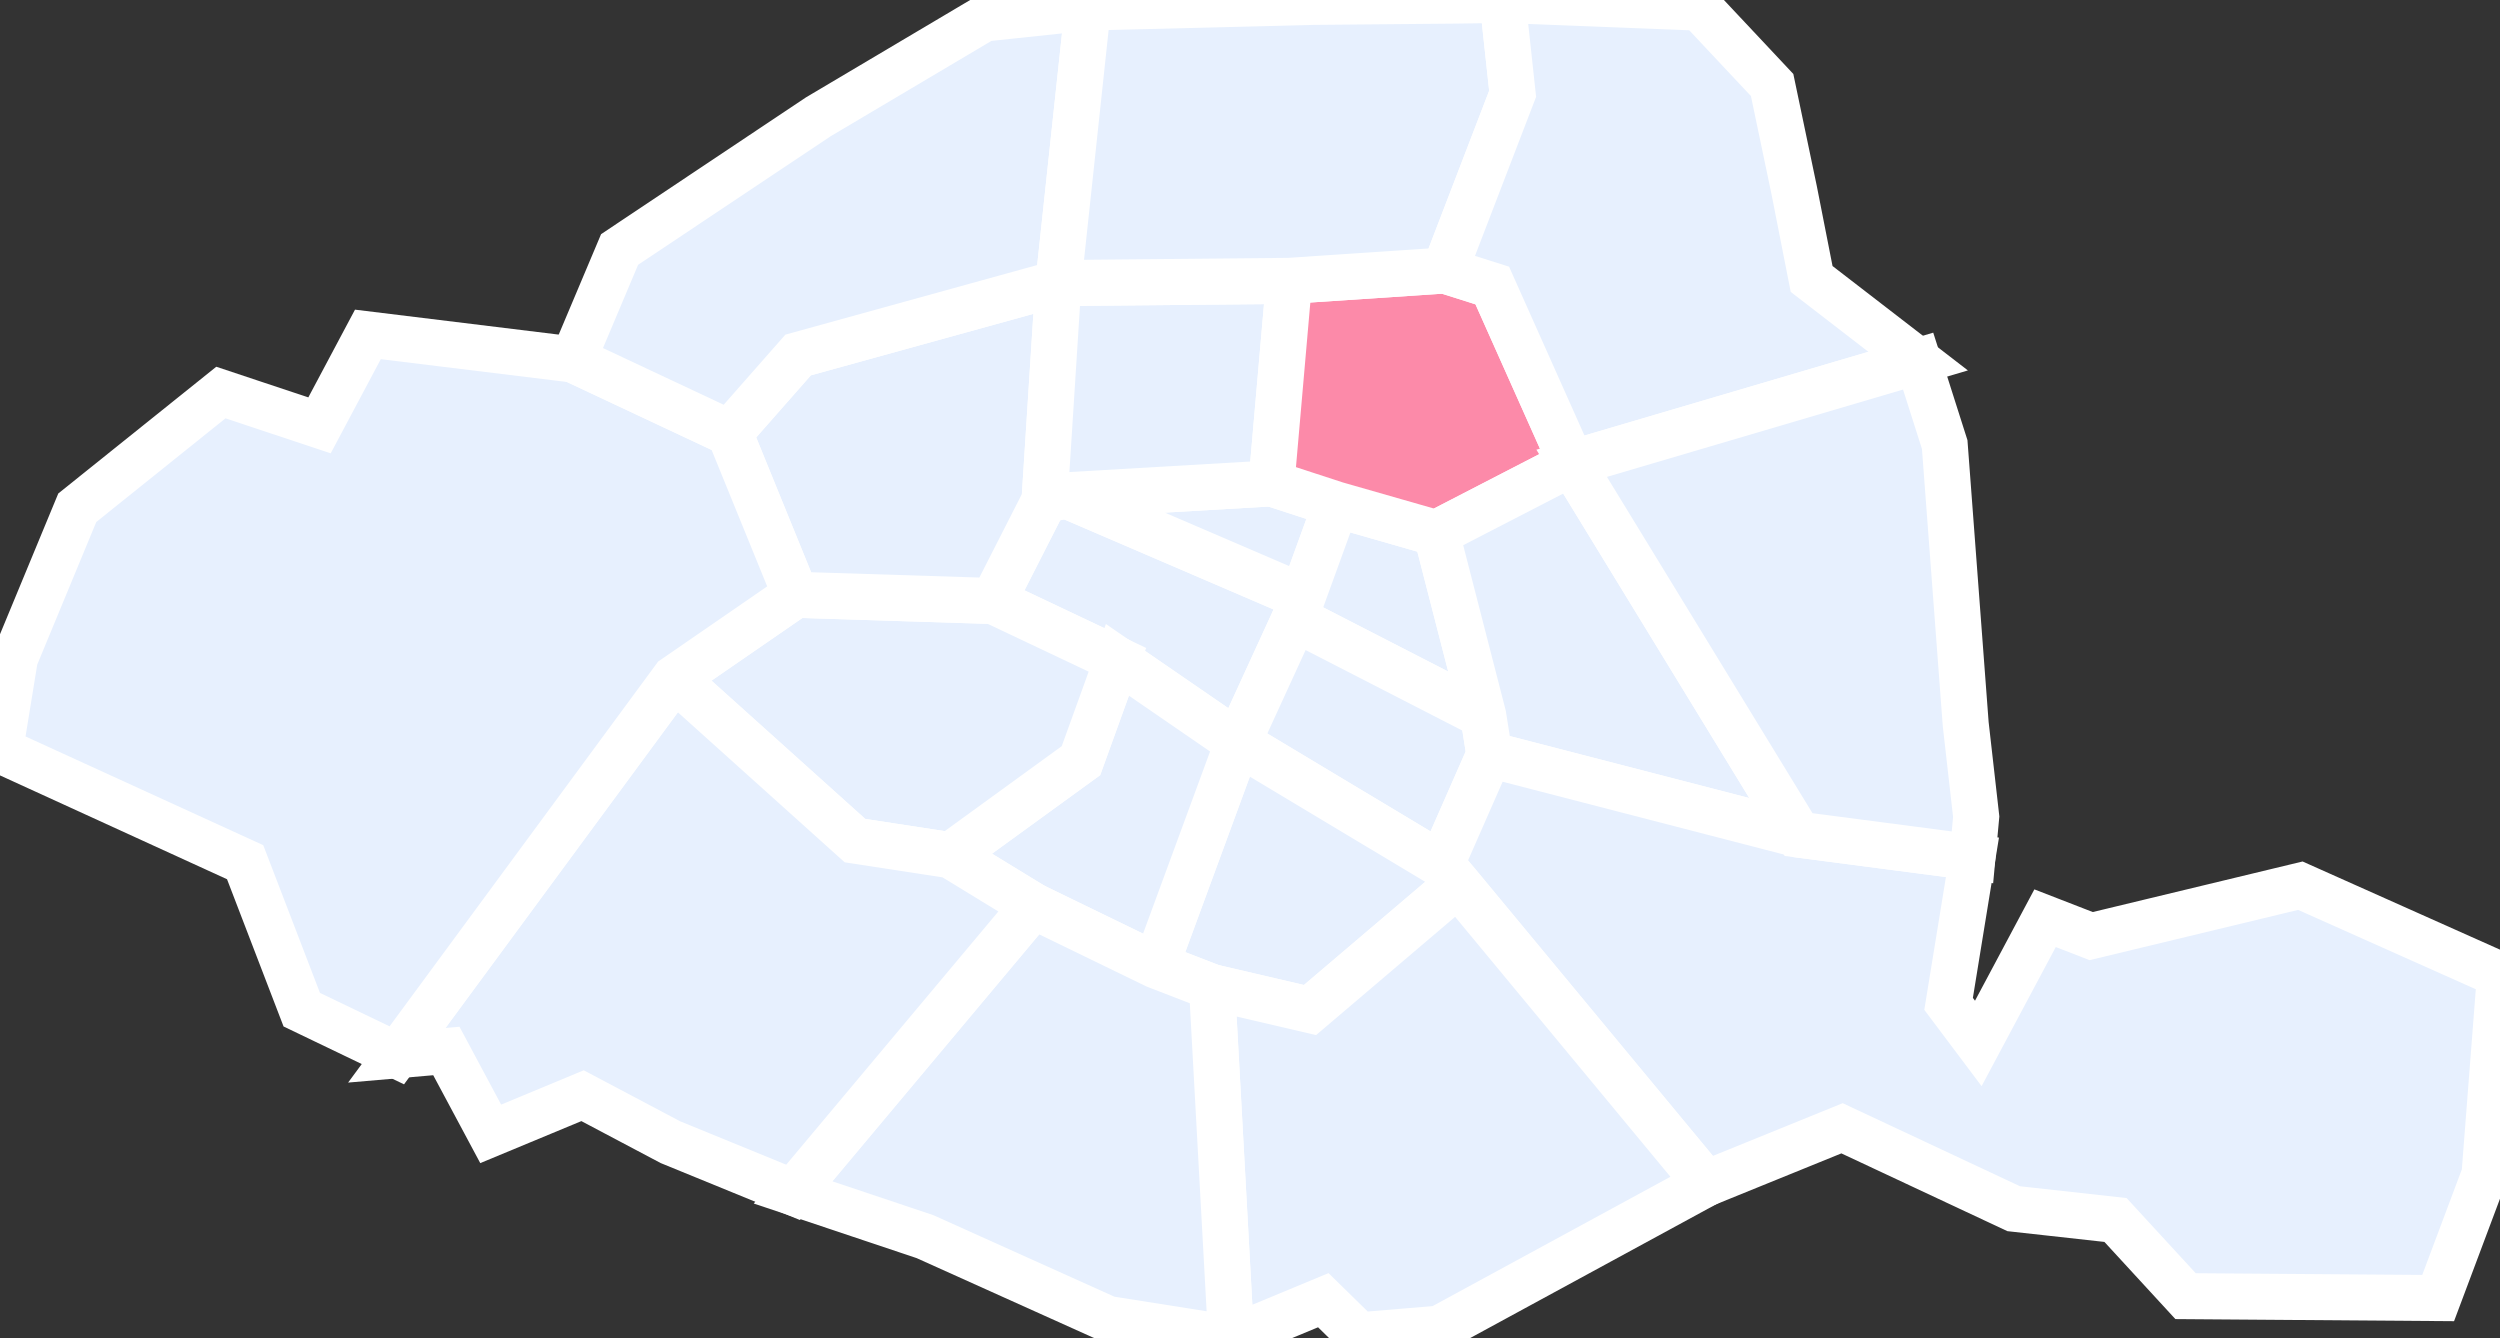 <?xml version="1.0" encoding="UTF-8"?> <svg xmlns="http://www.w3.org/2000/svg" width="551" height="295" viewBox="0 0 551 295" fill="none"><rect x="0" y="0" width="551" height="295" fill="#333333" stroke="none"/><g clip-path="url(#clip0)"><path d="M272.818 163.671L246.277 145.421L218.91 132.464L230.216 110.257L234.998 109.157L287.076 131.547L285.354 136.329L272.818 163.671Z" fill="#E7F0FE" stroke="white" stroke-width="10.144"></path><path d="M287.077 131.552L234.998 109.162L280.225 106.528L294.481 111.179L287.077 131.552Z" fill="#E7F0FE" stroke="white" stroke-width="10.144"></path><path d="M326.904 157.68L285.354 136.338L287.077 131.556L294.481 111.183L316.569 117.511L326.904 157.68Z" fill="#E7F0FE" stroke="white" stroke-width="10.144"></path><path d="M317.621 190.555L272.818 163.684L285.354 136.342L326.904 157.684L328.271 166.318L317.621 190.555Z" fill="#E7F0FE" stroke="white" stroke-width="10.144"></path><path d="M321.332 194.871L288.721 222.606L267.119 217.562L254.754 212.78L272.818 163.676L317.621 190.547L321.332 194.871Z" fill="#E7F0FE" stroke="white" stroke-width="10.144"></path><path d="M254.753 212.787L227.705 199.646L209.506 188.523L238.245 167.652L246.277 145.433L272.818 163.683L254.753 212.787Z" fill="#E7F0FE" stroke="white" stroke-width="10.144"></path><path d="M209.506 188.512L188.439 185.276L148.633 149.483L175.323 131.089L218.91 132.465L246.277 145.422L238.246 167.642L209.506 188.512Z" fill="#E7F0FE" stroke="white" stroke-width="10.144"></path><path d="M218.91 132.462L175.323 131.086L160.789 95.411L175.906 78.235L233.27 62.383L230.216 110.255L218.91 132.462Z" fill="#E7F0FE" stroke="white" stroke-width="10.144"></path><path d="M230.217 110.264L233.27 62.392L284.123 61.907L280.225 106.531L234.998 109.164L230.217 110.264Z" fill="#E7F0FE" stroke="white" stroke-width="10.144"></path><path d="M316.569 117.509L294.48 111.181L280.225 106.53L284.122 61.907L318.421 59.614L328.897 62.929L346.395 102.115L316.569 117.509Z" fill="#FC8AA9" stroke="white" stroke-width="10.144"></path><path d="M396.411 183.946L328.271 166.311L326.904 157.678L316.569 117.509L346.396 102.115L396.411 183.946Z" fill="#E7F0FE" stroke="white" stroke-width="10.144"></path><path d="M537.369 286.09L481.696 285.671L466.26 268.888L443.822 266.399L405.984 248.673L375.997 260.857L321.332 194.866L317.621 190.542L328.271 166.305L396.411 183.939L434.726 188.957L429.468 221.252L436.018 229.977L450.735 202.373L460.896 206.316L507 195.206L551 214.858L547.591 258.84L537.369 286.09Z" fill="#E7F0FE" stroke="white" stroke-width="10.144"></path><path d="M271.345 295L267.119 217.571L288.721 222.615L321.332 194.879L375.997 260.871L317.209 292.838L299.56 294.306L291.653 286.563L271.345 295Z" fill="#E7F0FE" stroke="white" stroke-width="10.144"></path><path d="M271.345 295L244.138 290.69L203.872 272.557L174.79 262.81L227.705 199.648L254.754 212.789L267.119 217.571L271.345 295Z" fill="#E7F0FE" stroke="white" stroke-width="10.144"></path><path d="M174.79 262.794L147.761 251.737L128.397 241.492L108.152 249.903L98.378 231.639L87.453 232.583L148.633 149.481L188.439 185.274L209.506 188.51L227.705 199.633L174.79 262.794Z" fill="#E7F0FE" stroke="white" stroke-width="10.144"></path><path d="M87.453 232.597L66.509 222.536L54.03 190.031L0 165.322L3.293 145.093L17.031 111.908L48.684 86.517L70.422 93.749L81.084 73.704L126.331 79.246L160.789 95.426L175.323 131.101L148.633 149.496L87.453 232.597Z" fill="#E7F0FE" stroke="white" stroke-width="10.144"></path><path d="M160.789 95.415L126.331 79.235L136.559 54.984L180.359 25.742L216.877 4.086L239.772 1.662L233.27 62.386L175.906 78.239L160.789 95.415Z" fill="#E7F0FE" stroke="white" stroke-width="10.144"></path><path d="M233.27 62.385L239.772 1.66L289.398 0.416L321.096 0.128L331.146 -0.016L333.383 20.671L318.421 59.608L284.122 61.901L233.27 62.385Z" fill="#E7F0FE" stroke="white" stroke-width="10.144"></path><path d="M346.396 102.11L328.897 62.924L318.421 59.609L333.383 20.672L331.146 -0.015L374.58 1.688L390.576 18.733L395.453 42.014L399.281 61.483L422.757 79.589L346.396 102.11Z" fill="#E7F0FE" stroke="white" stroke-width="10.144"></path><path d="M434.726 188.958L396.411 183.941L346.396 102.11L422.757 79.588L428.613 97.983L433.242 159.598L435.556 179.997L434.726 188.958Z" fill="#E7F0FE" stroke="white" stroke-width="10.144"></path></g><defs><clipPath id="clip0"><rect width="551" height="295" fill="white"></rect></clipPath></defs></svg> 